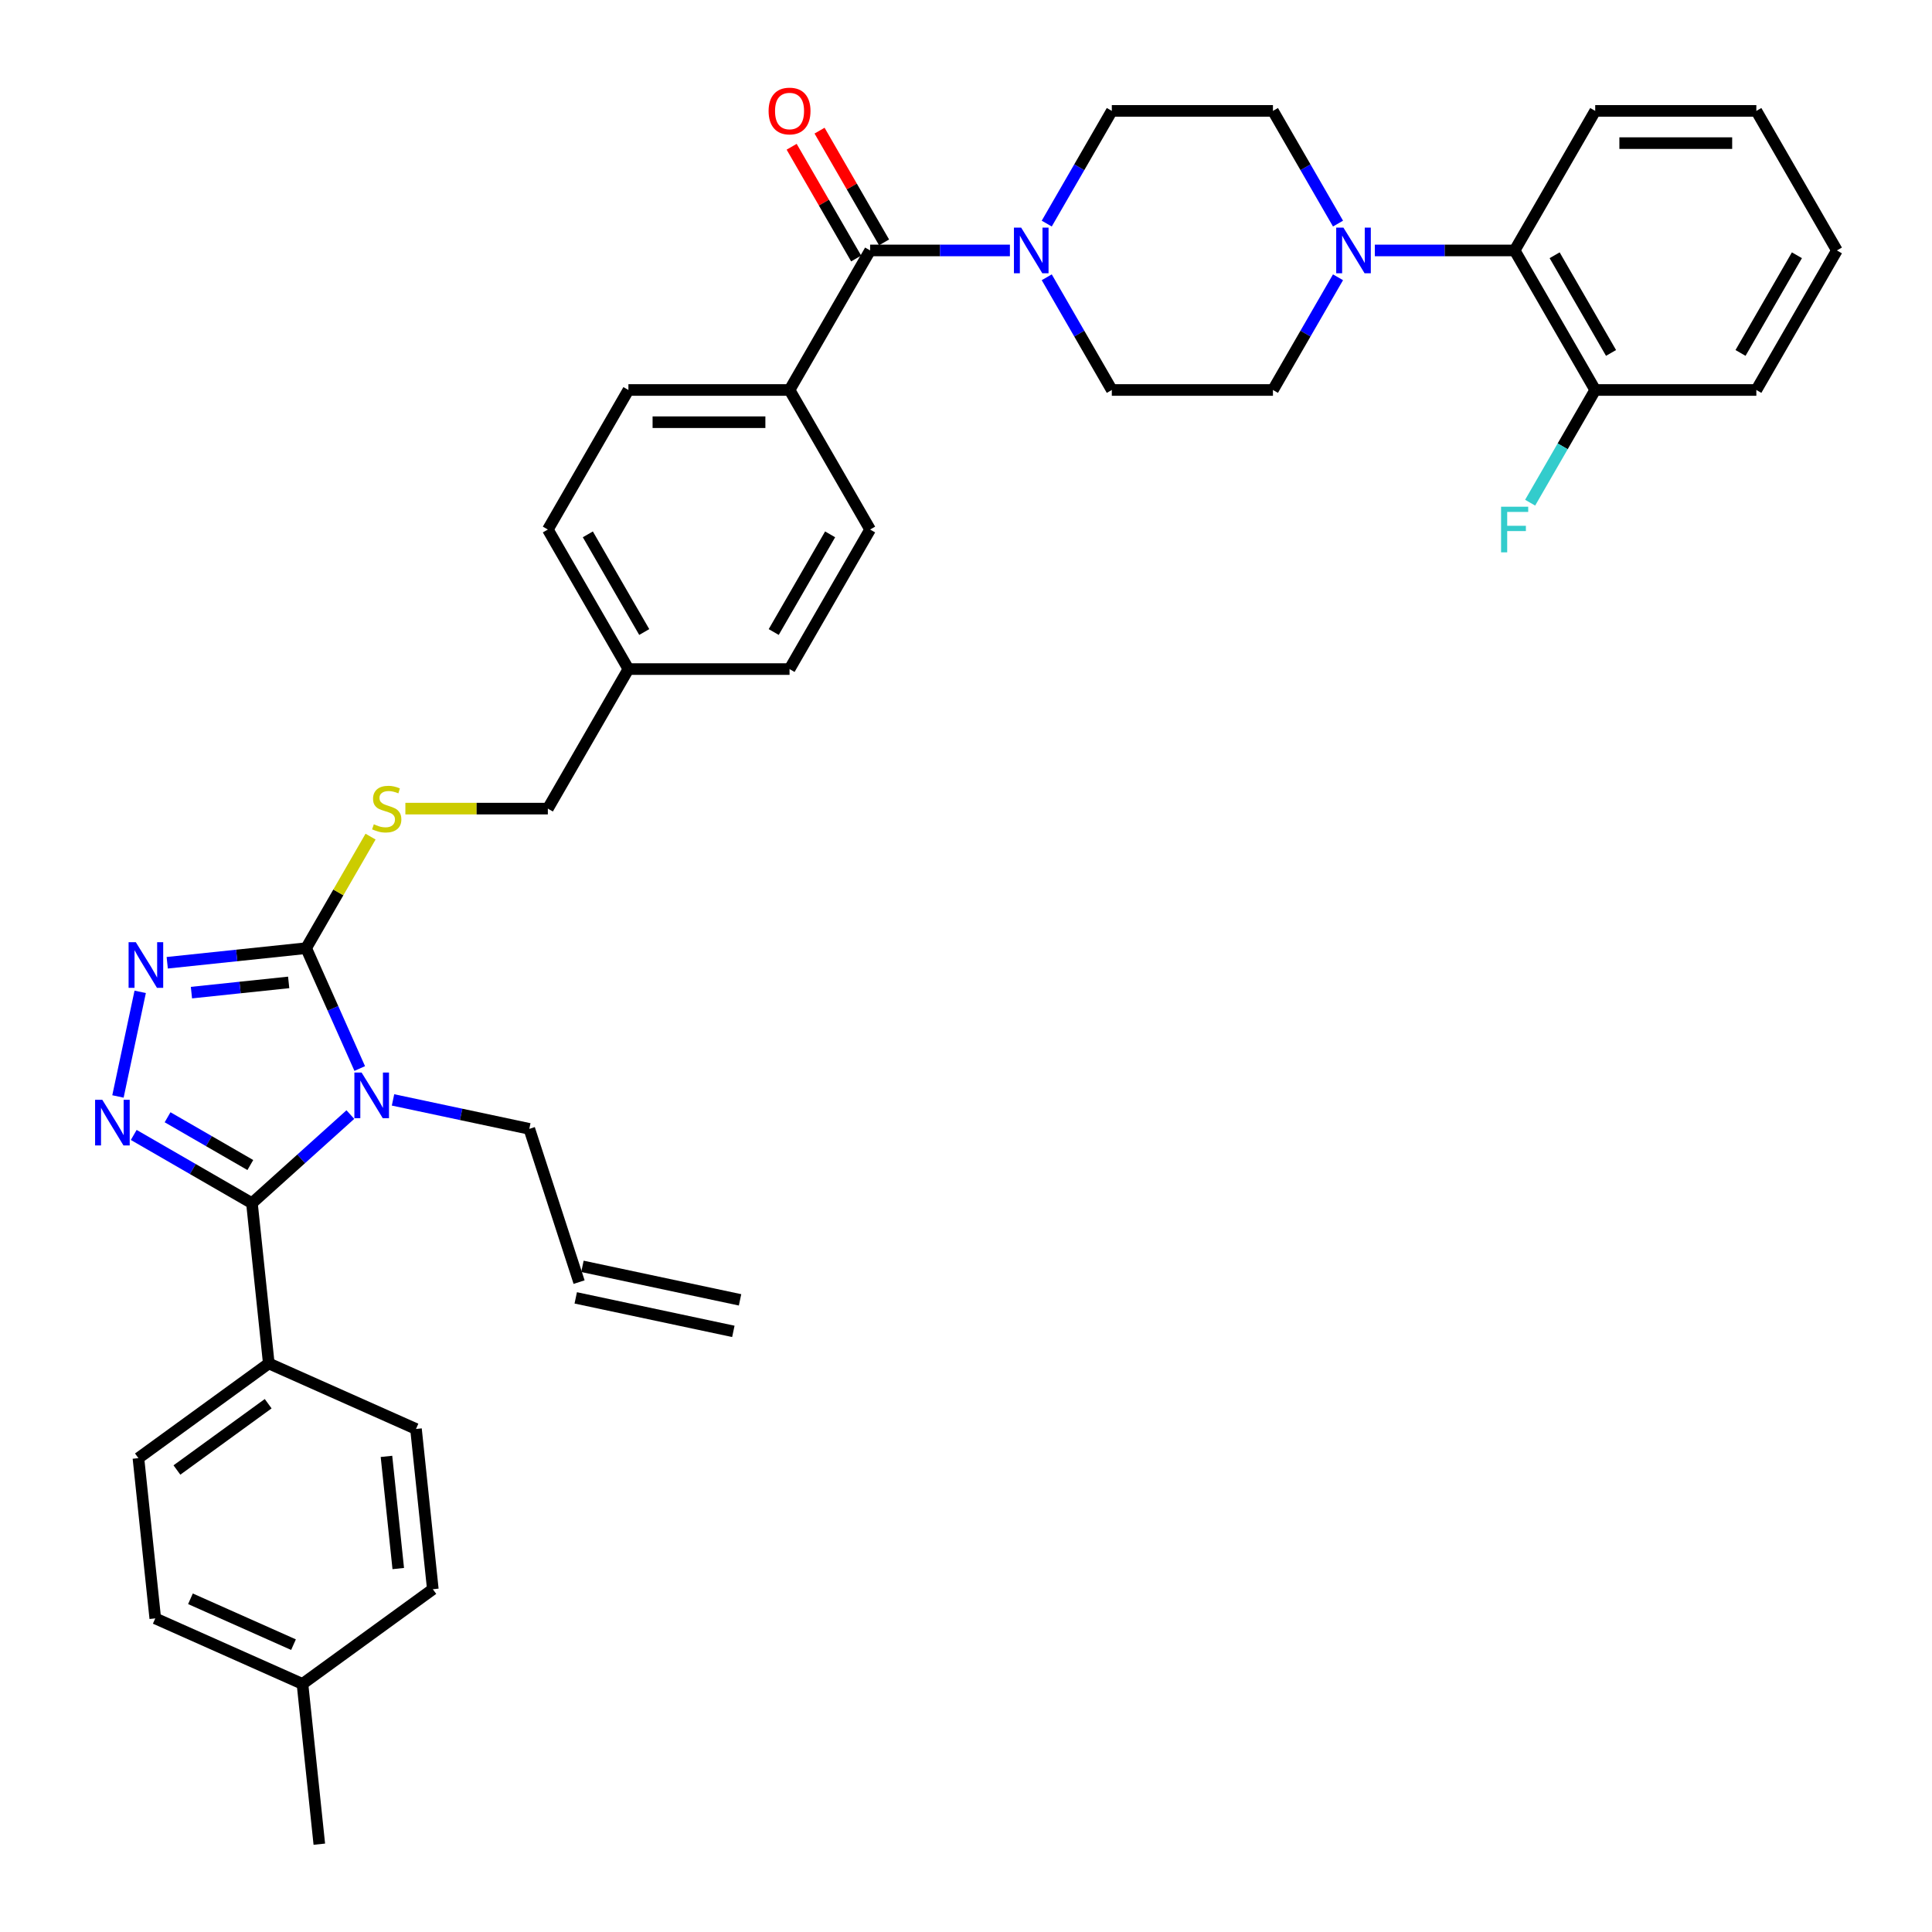 <?xml version='1.0' encoding='iso-8859-1'?>
<svg version='1.1' baseProfile='full'
              xmlns='http://www.w3.org/2000/svg'
                      xmlns:rdkit='http://www.rdkit.org/xml'
                      xmlns:xlink='http://www.w3.org/1999/xlink'
                  xml:space='preserve'
width='1000px' height='1000px' viewBox='0 0 1000 1000'>
<!-- END OF HEADER -->
<rect style='opacity:1.0;fill:#FFFFFF;stroke:none' width='1000' height='1000' x='0' y='0'> </rect>
<path class='bond-0' d='M 409.756,75.963 L 426.451,104.879' style='fill:none;fill-rule:evenodd;stroke:#FF0000;stroke-width:6px;stroke-linecap:butt;stroke-linejoin:miter;stroke-opacity:1' />
<path class='bond-0' d='M 426.451,104.879 L 443.146,133.796' style='fill:none;fill-rule:evenodd;stroke:#000000;stroke-width:6px;stroke-linecap:butt;stroke-linejoin:miter;stroke-opacity:1' />
<path class='bond-0' d='M 424.202,67.623 L 440.897,96.539' style='fill:none;fill-rule:evenodd;stroke:#FF0000;stroke-width:6px;stroke-linecap:butt;stroke-linejoin:miter;stroke-opacity:1' />
<path class='bond-0' d='M 440.897,96.539 L 457.592,125.456' style='fill:none;fill-rule:evenodd;stroke:#000000;stroke-width:6px;stroke-linecap:butt;stroke-linejoin:miter;stroke-opacity:1' />
<path class='bond-1' d='M 450.369,129.626 L 486.549,129.626' style='fill:none;fill-rule:evenodd;stroke:#000000;stroke-width:6px;stroke-linecap:butt;stroke-linejoin:miter;stroke-opacity:1' />
<path class='bond-1' d='M 486.549,129.626 L 522.728,129.626' style='fill:none;fill-rule:evenodd;stroke:#0000FF;stroke-width:6px;stroke-linecap:butt;stroke-linejoin:miter;stroke-opacity:1' />
<path class='bond-2' d='M 450.369,129.626 L 408.668,201.854' style='fill:none;fill-rule:evenodd;stroke:#000000;stroke-width:6px;stroke-linecap:butt;stroke-linejoin:miter;stroke-opacity:1' />
<path class='bond-3' d='M 711.617,129.626 L 747.797,129.626' style='fill:none;fill-rule:evenodd;stroke:#0000FF;stroke-width:6px;stroke-linecap:butt;stroke-linejoin:miter;stroke-opacity:1' />
<path class='bond-3' d='M 747.797,129.626 L 783.977,129.626' style='fill:none;fill-rule:evenodd;stroke:#000000;stroke-width:6px;stroke-linecap:butt;stroke-linejoin:miter;stroke-opacity:1' />
<path class='bond-4' d='M 692.553,115.731 L 675.713,86.564' style='fill:none;fill-rule:evenodd;stroke:#0000FF;stroke-width:6px;stroke-linecap:butt;stroke-linejoin:miter;stroke-opacity:1' />
<path class='bond-4' d='M 675.713,86.564 L 658.874,57.398' style='fill:none;fill-rule:evenodd;stroke:#000000;stroke-width:6px;stroke-linecap:butt;stroke-linejoin:miter;stroke-opacity:1' />
<path class='bond-5' d='M 692.553,143.521 L 675.713,172.687' style='fill:none;fill-rule:evenodd;stroke:#0000FF;stroke-width:6px;stroke-linecap:butt;stroke-linejoin:miter;stroke-opacity:1' />
<path class='bond-5' d='M 675.713,172.687 L 658.874,201.854' style='fill:none;fill-rule:evenodd;stroke:#000000;stroke-width:6px;stroke-linecap:butt;stroke-linejoin:miter;stroke-opacity:1' />
<path class='bond-6' d='M 541.793,143.521 L 558.632,172.687' style='fill:none;fill-rule:evenodd;stroke:#0000FF;stroke-width:6px;stroke-linecap:butt;stroke-linejoin:miter;stroke-opacity:1' />
<path class='bond-6' d='M 558.632,172.687 L 575.472,201.854' style='fill:none;fill-rule:evenodd;stroke:#000000;stroke-width:6px;stroke-linecap:butt;stroke-linejoin:miter;stroke-opacity:1' />
<path class='bond-7' d='M 541.793,115.731 L 558.632,86.564' style='fill:none;fill-rule:evenodd;stroke:#0000FF;stroke-width:6px;stroke-linecap:butt;stroke-linejoin:miter;stroke-opacity:1' />
<path class='bond-7' d='M 558.632,86.564 L 575.472,57.398' style='fill:none;fill-rule:evenodd;stroke:#000000;stroke-width:6px;stroke-linecap:butt;stroke-linejoin:miter;stroke-opacity:1' />
<path class='bond-8' d='M 783.977,129.626 L 825.678,201.854' style='fill:none;fill-rule:evenodd;stroke:#000000;stroke-width:6px;stroke-linecap:butt;stroke-linejoin:miter;stroke-opacity:1' />
<path class='bond-8' d='M 804.677,132.12 L 833.868,182.68' style='fill:none;fill-rule:evenodd;stroke:#000000;stroke-width:6px;stroke-linecap:butt;stroke-linejoin:miter;stroke-opacity:1' />
<path class='bond-9' d='M 783.977,129.626 L 825.678,57.398' style='fill:none;fill-rule:evenodd;stroke:#000000;stroke-width:6px;stroke-linecap:butt;stroke-linejoin:miter;stroke-opacity:1' />
<path class='bond-10' d='M 186.198,553.064 L 172.33,521.915' style='fill:none;fill-rule:evenodd;stroke:#0000FF;stroke-width:6px;stroke-linecap:butt;stroke-linejoin:miter;stroke-opacity:1' />
<path class='bond-10' d='M 172.33,521.915 L 158.462,490.767' style='fill:none;fill-rule:evenodd;stroke:#000000;stroke-width:6px;stroke-linecap:butt;stroke-linejoin:miter;stroke-opacity:1' />
<path class='bond-11' d='M 181.342,576.901 L 155.874,599.833' style='fill:none;fill-rule:evenodd;stroke:#0000FF;stroke-width:6px;stroke-linecap:butt;stroke-linejoin:miter;stroke-opacity:1' />
<path class='bond-11' d='M 155.874,599.833 L 130.405,622.765' style='fill:none;fill-rule:evenodd;stroke:#000000;stroke-width:6px;stroke-linecap:butt;stroke-linejoin:miter;stroke-opacity:1' />
<path class='bond-12' d='M 203.427,569.306 L 238.696,576.802' style='fill:none;fill-rule:evenodd;stroke:#0000FF;stroke-width:6px;stroke-linecap:butt;stroke-linejoin:miter;stroke-opacity:1' />
<path class='bond-12' d='M 238.696,576.802 L 273.964,584.299' style='fill:none;fill-rule:evenodd;stroke:#000000;stroke-width:6px;stroke-linecap:butt;stroke-linejoin:miter;stroke-opacity:1' />
<path class='bond-13' d='M 158.462,490.767 L 122.511,494.546' style='fill:none;fill-rule:evenodd;stroke:#000000;stroke-width:6px;stroke-linecap:butt;stroke-linejoin:miter;stroke-opacity:1' />
<path class='bond-13' d='M 122.511,494.546 L 86.559,498.324' style='fill:none;fill-rule:evenodd;stroke:#0000FF;stroke-width:6px;stroke-linecap:butt;stroke-linejoin:miter;stroke-opacity:1' />
<path class='bond-13' d='M 149.42,508.49 L 124.254,511.135' style='fill:none;fill-rule:evenodd;stroke:#000000;stroke-width:6px;stroke-linecap:butt;stroke-linejoin:miter;stroke-opacity:1' />
<path class='bond-13' d='M 124.254,511.135 L 99.088,513.78' style='fill:none;fill-rule:evenodd;stroke:#0000FF;stroke-width:6px;stroke-linecap:butt;stroke-linejoin:miter;stroke-opacity:1' />
<path class='bond-14' d='M 158.462,490.767 L 175.128,461.9' style='fill:none;fill-rule:evenodd;stroke:#000000;stroke-width:6px;stroke-linecap:butt;stroke-linejoin:miter;stroke-opacity:1' />
<path class='bond-14' d='M 175.128,461.9 L 191.794,433.034' style='fill:none;fill-rule:evenodd;stroke:#CCCC00;stroke-width:6px;stroke-linecap:butt;stroke-linejoin:miter;stroke-opacity:1' />
<path class='bond-15' d='M 72.564,513.38 L 61.055,567.525' style='fill:none;fill-rule:evenodd;stroke:#0000FF;stroke-width:6px;stroke-linecap:butt;stroke-linejoin:miter;stroke-opacity:1' />
<path class='bond-16' d='M 69.219,587.44 L 99.812,605.102' style='fill:none;fill-rule:evenodd;stroke:#0000FF;stroke-width:6px;stroke-linecap:butt;stroke-linejoin:miter;stroke-opacity:1' />
<path class='bond-16' d='M 99.812,605.102 L 130.405,622.765' style='fill:none;fill-rule:evenodd;stroke:#000000;stroke-width:6px;stroke-linecap:butt;stroke-linejoin:miter;stroke-opacity:1' />
<path class='bond-16' d='M 86.737,578.293 L 108.152,590.657' style='fill:none;fill-rule:evenodd;stroke:#0000FF;stroke-width:6px;stroke-linecap:butt;stroke-linejoin:miter;stroke-opacity:1' />
<path class='bond-16' d='M 108.152,590.657 L 129.567,603.021' style='fill:none;fill-rule:evenodd;stroke:#000000;stroke-width:6px;stroke-linecap:butt;stroke-linejoin:miter;stroke-opacity:1' />
<path class='bond-17' d='M 130.405,622.765 L 139.123,705.71' style='fill:none;fill-rule:evenodd;stroke:#000000;stroke-width:6px;stroke-linecap:butt;stroke-linejoin:miter;stroke-opacity:1' />
<path class='bond-18' d='M 209.821,418.539 L 246.693,418.539' style='fill:none;fill-rule:evenodd;stroke:#CCCC00;stroke-width:6px;stroke-linecap:butt;stroke-linejoin:miter;stroke-opacity:1' />
<path class='bond-18' d='M 246.693,418.539 L 283.565,418.539' style='fill:none;fill-rule:evenodd;stroke:#000000;stroke-width:6px;stroke-linecap:butt;stroke-linejoin:miter;stroke-opacity:1' />
<path class='bond-19' d='M 450.369,274.082 L 408.668,346.311' style='fill:none;fill-rule:evenodd;stroke:#000000;stroke-width:6px;stroke-linecap:butt;stroke-linejoin:miter;stroke-opacity:1' />
<path class='bond-19' d='M 429.668,276.576 L 400.477,327.136' style='fill:none;fill-rule:evenodd;stroke:#000000;stroke-width:6px;stroke-linecap:butt;stroke-linejoin:miter;stroke-opacity:1' />
<path class='bond-20' d='M 450.369,274.082 L 408.668,201.854' style='fill:none;fill-rule:evenodd;stroke:#000000;stroke-width:6px;stroke-linecap:butt;stroke-linejoin:miter;stroke-opacity:1' />
<path class='bond-21' d='M 283.565,418.539 L 325.266,346.311' style='fill:none;fill-rule:evenodd;stroke:#000000;stroke-width:6px;stroke-linecap:butt;stroke-linejoin:miter;stroke-opacity:1' />
<path class='bond-22' d='M 408.668,346.311 L 325.266,346.311' style='fill:none;fill-rule:evenodd;stroke:#000000;stroke-width:6px;stroke-linecap:butt;stroke-linejoin:miter;stroke-opacity:1' />
<path class='bond-23' d='M 325.266,346.311 L 283.565,274.082' style='fill:none;fill-rule:evenodd;stroke:#000000;stroke-width:6px;stroke-linecap:butt;stroke-linejoin:miter;stroke-opacity:1' />
<path class='bond-23' d='M 333.456,327.136 L 304.266,276.576' style='fill:none;fill-rule:evenodd;stroke:#000000;stroke-width:6px;stroke-linecap:butt;stroke-linejoin:miter;stroke-opacity:1' />
<path class='bond-24' d='M 299.737,663.619 L 273.964,584.299' style='fill:none;fill-rule:evenodd;stroke:#000000;stroke-width:6px;stroke-linecap:butt;stroke-linejoin:miter;stroke-opacity:1' />
<path class='bond-25' d='M 298.003,671.777 L 379.582,689.117' style='fill:none;fill-rule:evenodd;stroke:#000000;stroke-width:6px;stroke-linecap:butt;stroke-linejoin:miter;stroke-opacity:1' />
<path class='bond-25' d='M 301.471,655.461 L 383.05,672.801' style='fill:none;fill-rule:evenodd;stroke:#000000;stroke-width:6px;stroke-linecap:butt;stroke-linejoin:miter;stroke-opacity:1' />
<path class='bond-26' d='M 139.123,705.71 L 71.649,754.733' style='fill:none;fill-rule:evenodd;stroke:#000000;stroke-width:6px;stroke-linecap:butt;stroke-linejoin:miter;stroke-opacity:1' />
<path class='bond-26' d='M 138.806,726.558 L 91.575,760.874' style='fill:none;fill-rule:evenodd;stroke:#000000;stroke-width:6px;stroke-linecap:butt;stroke-linejoin:miter;stroke-opacity:1' />
<path class='bond-27' d='M 139.123,705.71 L 215.314,739.633' style='fill:none;fill-rule:evenodd;stroke:#000000;stroke-width:6px;stroke-linecap:butt;stroke-linejoin:miter;stroke-opacity:1' />
<path class='bond-28' d='M 71.649,754.733 L 80.367,837.678' style='fill:none;fill-rule:evenodd;stroke:#000000;stroke-width:6px;stroke-linecap:butt;stroke-linejoin:miter;stroke-opacity:1' />
<path class='bond-29' d='M 215.314,739.633 L 224.032,822.578' style='fill:none;fill-rule:evenodd;stroke:#000000;stroke-width:6px;stroke-linecap:butt;stroke-linejoin:miter;stroke-opacity:1' />
<path class='bond-29' d='M 200.033,753.818 L 206.136,811.88' style='fill:none;fill-rule:evenodd;stroke:#000000;stroke-width:6px;stroke-linecap:butt;stroke-linejoin:miter;stroke-opacity:1' />
<path class='bond-30' d='M 224.032,822.578 L 156.559,871.6' style='fill:none;fill-rule:evenodd;stroke:#000000;stroke-width:6px;stroke-linecap:butt;stroke-linejoin:miter;stroke-opacity:1' />
<path class='bond-31' d='M 80.367,837.678 L 156.559,871.6' style='fill:none;fill-rule:evenodd;stroke:#000000;stroke-width:6px;stroke-linecap:butt;stroke-linejoin:miter;stroke-opacity:1' />
<path class='bond-31' d='M 98.58,827.528 L 151.914,851.274' style='fill:none;fill-rule:evenodd;stroke:#000000;stroke-width:6px;stroke-linecap:butt;stroke-linejoin:miter;stroke-opacity:1' />
<path class='bond-32' d='M 156.559,871.6 L 165.276,954.545' style='fill:none;fill-rule:evenodd;stroke:#000000;stroke-width:6px;stroke-linecap:butt;stroke-linejoin:miter;stroke-opacity:1' />
<path class='bond-33' d='M 283.565,274.082 L 325.266,201.854' style='fill:none;fill-rule:evenodd;stroke:#000000;stroke-width:6px;stroke-linecap:butt;stroke-linejoin:miter;stroke-opacity:1' />
<path class='bond-34' d='M 325.266,201.854 L 408.668,201.854' style='fill:none;fill-rule:evenodd;stroke:#000000;stroke-width:6px;stroke-linecap:butt;stroke-linejoin:miter;stroke-opacity:1' />
<path class='bond-34' d='M 337.776,218.535 L 396.158,218.535' style='fill:none;fill-rule:evenodd;stroke:#000000;stroke-width:6px;stroke-linecap:butt;stroke-linejoin:miter;stroke-opacity:1' />
<path class='bond-35' d='M 825.678,201.854 L 808.838,231.021' style='fill:none;fill-rule:evenodd;stroke:#000000;stroke-width:6px;stroke-linecap:butt;stroke-linejoin:miter;stroke-opacity:1' />
<path class='bond-35' d='M 808.838,231.021 L 791.999,260.188' style='fill:none;fill-rule:evenodd;stroke:#33CCCC;stroke-width:6px;stroke-linecap:butt;stroke-linejoin:miter;stroke-opacity:1' />
<path class='bond-36' d='M 825.678,201.854 L 909.08,201.854' style='fill:none;fill-rule:evenodd;stroke:#000000;stroke-width:6px;stroke-linecap:butt;stroke-linejoin:miter;stroke-opacity:1' />
<path class='bond-37' d='M 658.874,57.398 L 575.472,57.398' style='fill:none;fill-rule:evenodd;stroke:#000000;stroke-width:6px;stroke-linecap:butt;stroke-linejoin:miter;stroke-opacity:1' />
<path class='bond-38' d='M 658.874,201.854 L 575.472,201.854' style='fill:none;fill-rule:evenodd;stroke:#000000;stroke-width:6px;stroke-linecap:butt;stroke-linejoin:miter;stroke-opacity:1' />
<path class='bond-39' d='M 825.678,57.398 L 909.08,57.398' style='fill:none;fill-rule:evenodd;stroke:#000000;stroke-width:6px;stroke-linecap:butt;stroke-linejoin:miter;stroke-opacity:1' />
<path class='bond-39' d='M 838.188,74.078 L 896.569,74.078' style='fill:none;fill-rule:evenodd;stroke:#000000;stroke-width:6px;stroke-linecap:butt;stroke-linejoin:miter;stroke-opacity:1' />
<path class='bond-40' d='M 909.08,201.854 L 950.781,129.626' style='fill:none;fill-rule:evenodd;stroke:#000000;stroke-width:6px;stroke-linecap:butt;stroke-linejoin:miter;stroke-opacity:1' />
<path class='bond-40' d='M 900.889,182.68 L 930.08,132.12' style='fill:none;fill-rule:evenodd;stroke:#000000;stroke-width:6px;stroke-linecap:butt;stroke-linejoin:miter;stroke-opacity:1' />
<path class='bond-41' d='M 909.08,57.398 L 950.781,129.626' style='fill:none;fill-rule:evenodd;stroke:#000000;stroke-width:6px;stroke-linecap:butt;stroke-linejoin:miter;stroke-opacity:1' />
<path  class='atom-0' d='M 397.826 57.464
Q 397.826 51.793, 400.628 48.624
Q 403.43 45.455, 408.668 45.455
Q 413.906 45.455, 416.708 48.624
Q 419.51 51.793, 419.51 57.464
Q 419.51 63.203, 416.675 66.472
Q 413.839 69.708, 408.668 69.708
Q 403.464 69.708, 400.628 66.472
Q 397.826 63.236, 397.826 57.464
M 408.668 67.039
Q 412.271 67.039, 414.206 64.637
Q 416.174 62.202, 416.174 57.464
Q 416.174 52.827, 414.206 50.492
Q 412.271 48.123, 408.668 48.123
Q 405.065 48.123, 403.097 50.459
Q 401.162 52.794, 401.162 57.464
Q 401.162 62.235, 403.097 64.637
Q 405.065 67.039, 408.668 67.039
' fill='#FF0000'/>
<path  class='atom-2' d='M 695.354 117.816
L 703.093 130.326
Q 703.861 131.561, 705.095 133.796
Q 706.329 136.031, 706.396 136.165
L 706.396 117.816
L 709.532 117.816
L 709.532 141.436
L 706.296 141.436
L 697.989 127.758
Q 697.022 126.156, 695.988 124.322
Q 694.987 122.487, 694.687 121.92
L 694.687 141.436
L 691.617 141.436
L 691.617 117.816
L 695.354 117.816
' fill='#0000FF'/>
<path  class='atom-3' d='M 528.55 117.816
L 536.29 130.326
Q 537.057 131.561, 538.291 133.796
Q 539.526 136.031, 539.592 136.165
L 539.592 117.816
L 542.728 117.816
L 542.728 141.436
L 539.492 141.436
L 531.185 127.758
Q 530.218 126.156, 529.184 124.322
Q 528.183 122.487, 527.883 121.92
L 527.883 141.436
L 524.813 141.436
L 524.813 117.816
L 528.55 117.816
' fill='#0000FF'/>
<path  class='atom-5' d='M 187.164 555.149
L 194.903 567.659
Q 195.671 568.893, 196.905 571.129
Q 198.139 573.364, 198.206 573.497
L 198.206 555.149
L 201.342 555.149
L 201.342 578.768
L 198.106 578.768
L 189.799 565.09
Q 188.832 563.489, 187.798 561.654
Q 186.797 559.819, 186.497 559.252
L 186.497 578.768
L 183.427 578.768
L 183.427 555.149
L 187.164 555.149
' fill='#0000FF'/>
<path  class='atom-7' d='M 70.296 487.675
L 78.036 500.185
Q 78.803 501.42, 80.037 503.655
Q 81.272 505.89, 81.338 506.024
L 81.338 487.675
L 84.474 487.675
L 84.474 511.295
L 81.238 511.295
L 72.932 497.617
Q 71.964 496.015, 70.93 494.18
Q 69.929 492.346, 69.629 491.778
L 69.629 511.295
L 66.56 511.295
L 66.56 487.675
L 70.296 487.675
' fill='#0000FF'/>
<path  class='atom-8' d='M 52.956 569.255
L 60.696 581.765
Q 61.463 582.999, 62.697 585.234
Q 63.931 587.469, 63.998 587.603
L 63.998 569.255
L 67.134 569.255
L 67.134 592.874
L 63.898 592.874
L 55.591 579.196
Q 54.624 577.595, 53.59 575.76
Q 52.589 573.925, 52.289 573.358
L 52.289 592.874
L 49.219 592.874
L 49.219 569.255
L 52.956 569.255
' fill='#0000FF'/>
<path  class='atom-10' d='M 193.491 426.645
Q 193.758 426.745, 194.859 427.213
Q 195.96 427.68, 197.161 427.98
Q 198.395 428.247, 199.596 428.247
Q 201.831 428.247, 203.132 427.179
Q 204.433 426.078, 204.433 424.177
Q 204.433 422.876, 203.766 422.075
Q 203.132 421.274, 202.131 420.841
Q 201.131 420.407, 199.462 419.907
Q 197.361 419.273, 196.093 418.672
Q 194.859 418.072, 193.958 416.804
Q 193.091 415.536, 193.091 413.401
Q 193.091 410.432, 195.092 408.597
Q 197.127 406.762, 201.131 406.762
Q 203.866 406.762, 206.969 408.063
L 206.201 410.632
Q 203.366 409.465, 201.231 409.465
Q 198.929 409.465, 197.661 410.432
Q 196.393 411.366, 196.427 413.001
Q 196.427 414.269, 197.061 415.036
Q 197.728 415.803, 198.662 416.237
Q 199.629 416.671, 201.231 417.171
Q 203.366 417.838, 204.633 418.505
Q 205.901 419.173, 206.802 420.54
Q 207.736 421.875, 207.736 424.177
Q 207.736 427.446, 205.534 429.214
Q 203.366 430.949, 199.729 430.949
Q 197.628 430.949, 196.026 430.482
Q 194.458 430.048, 192.59 429.281
L 193.491 426.645
' fill='#CCCC00'/>
<path  class='atom-29' d='M 776.954 262.273
L 790.999 262.273
L 790.999 264.975
L 780.124 264.975
L 780.124 272.147
L 789.798 272.147
L 789.798 274.883
L 780.124 274.883
L 780.124 285.892
L 776.954 285.892
L 776.954 262.273
' fill='#33CCCC'/>
</svg>

